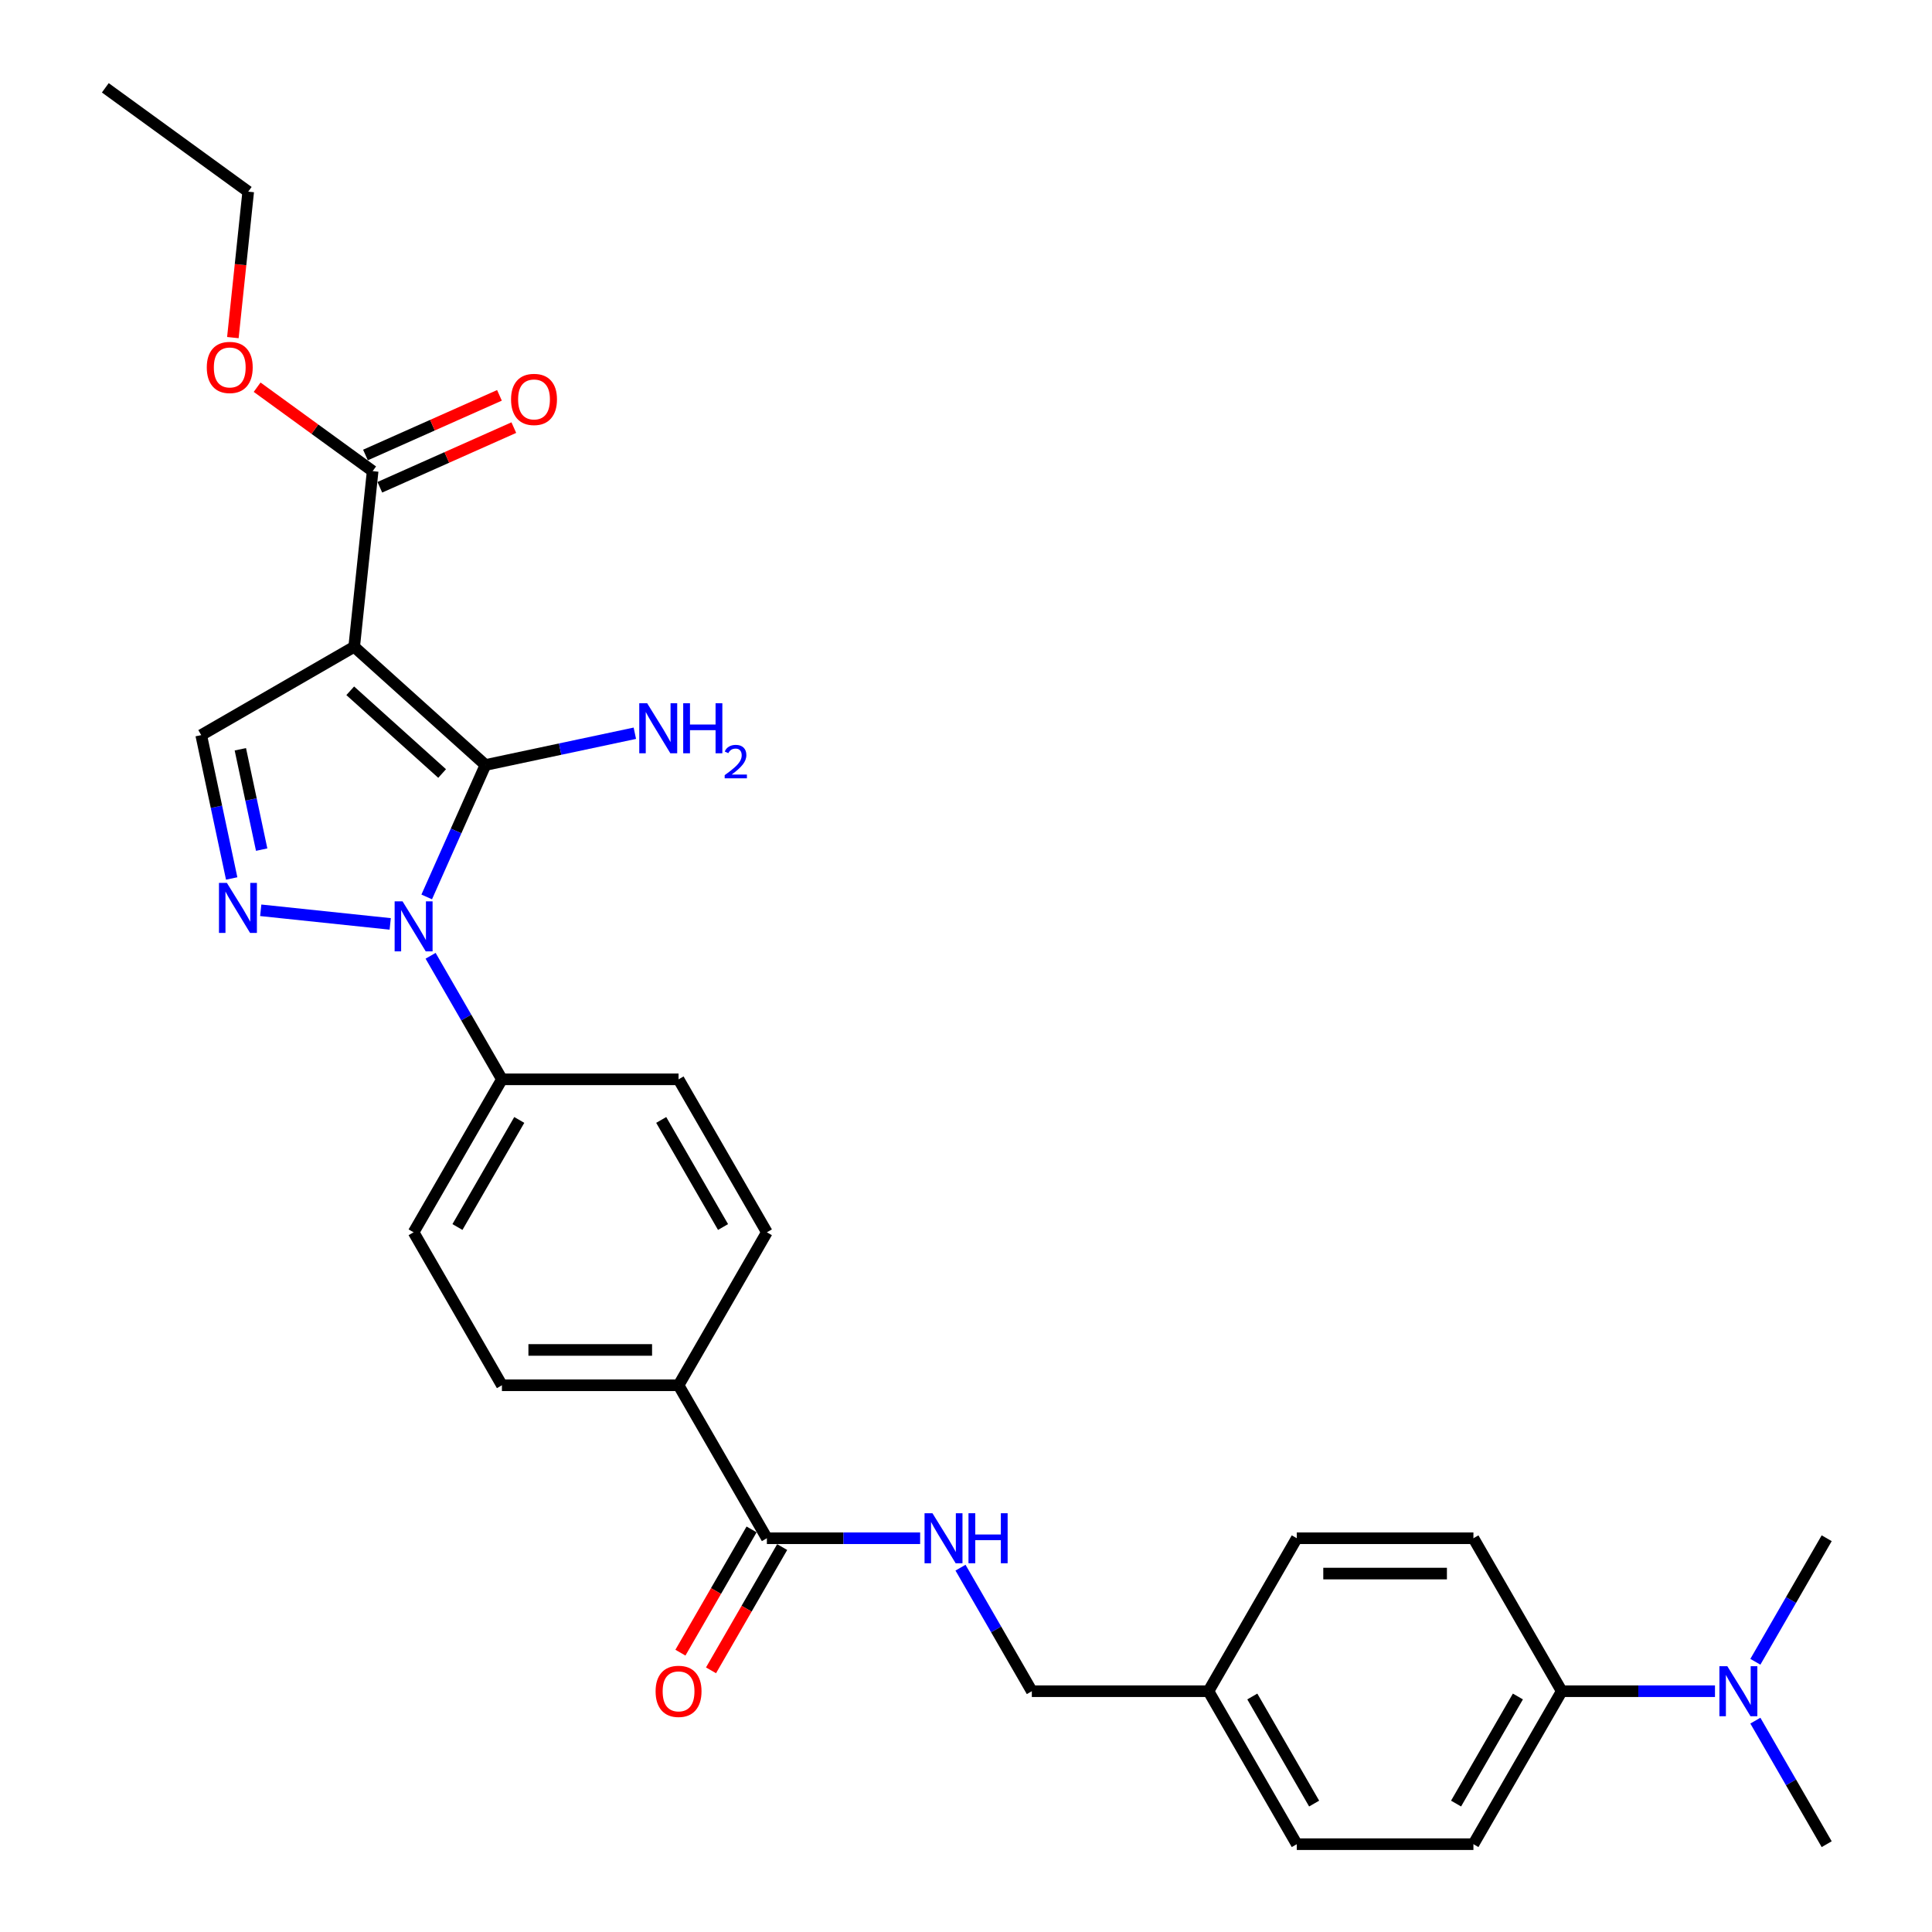 <?xml version='1.0' encoding='iso-8859-1'?>
<svg version='1.1' baseProfile='full'
              xmlns='http://www.w3.org/2000/svg'
                      xmlns:rdkit='http://www.rdkit.org/xml'
                      xmlns:xlink='http://www.w3.org/1999/xlink'
                  xml:space='preserve'
width='1000px' height='1000px' viewBox='0 0 1000 1000'>
<!-- END OF HEADER -->
<rect style='opacity:1.0;fill:#FFFFFF;stroke:none' width='1000' height='1000' x='0' y='0'> </rect>
<path class='bond-0' d='M 251.269,395.959 L 183.326,334.783' style='fill:none;fill-rule:evenodd;stroke:#000000;stroke-width:6px;stroke-linecap:butt;stroke-linejoin:miter;stroke-opacity:1' />
<path class='bond-0' d='M 228.842,400.371 L 181.282,357.548' style='fill:none;fill-rule:evenodd;stroke:#000000;stroke-width:6px;stroke-linecap:butt;stroke-linejoin:miter;stroke-opacity:1' />
<path class='bond-1' d='M 251.269,395.959 L 236.066,430.104' style='fill:none;fill-rule:evenodd;stroke:#000000;stroke-width:6px;stroke-linecap:butt;stroke-linejoin:miter;stroke-opacity:1' />
<path class='bond-1' d='M 236.066,430.104 L 220.864,464.25' style='fill:none;fill-rule:evenodd;stroke:#0000FF;stroke-width:6px;stroke-linecap:butt;stroke-linejoin:miter;stroke-opacity:1' />
<path class='bond-9' d='M 251.269,395.959 L 289.93,387.741' style='fill:none;fill-rule:evenodd;stroke:#000000;stroke-width:6px;stroke-linecap:butt;stroke-linejoin:miter;stroke-opacity:1' />
<path class='bond-9' d='M 289.93,387.741 L 328.592,379.524' style='fill:none;fill-rule:evenodd;stroke:#0000FF;stroke-width:6px;stroke-linecap:butt;stroke-linejoin:miter;stroke-opacity:1' />
<path class='bond-3' d='M 183.326,334.783 L 104.148,380.496' style='fill:none;fill-rule:evenodd;stroke:#000000;stroke-width:6px;stroke-linecap:butt;stroke-linejoin:miter;stroke-opacity:1' />
<path class='bond-4' d='M 183.326,334.783 L 192.882,243.858' style='fill:none;fill-rule:evenodd;stroke:#000000;stroke-width:6px;stroke-linecap:butt;stroke-linejoin:miter;stroke-opacity:1' />
<path class='bond-2' d='M 201.977,478.209 L 134.957,471.165' style='fill:none;fill-rule:evenodd;stroke:#0000FF;stroke-width:6px;stroke-linecap:butt;stroke-linejoin:miter;stroke-opacity:1' />
<path class='bond-6' d='M 222.876,494.713 L 241.336,526.686' style='fill:none;fill-rule:evenodd;stroke:#0000FF;stroke-width:6px;stroke-linecap:butt;stroke-linejoin:miter;stroke-opacity:1' />
<path class='bond-6' d='M 241.336,526.686 L 259.795,558.659' style='fill:none;fill-rule:evenodd;stroke:#000000;stroke-width:6px;stroke-linecap:butt;stroke-linejoin:miter;stroke-opacity:1' />
<path class='bond-29' d='M 119.919,454.693 L 112.034,417.595' style='fill:none;fill-rule:evenodd;stroke:#0000FF;stroke-width:6px;stroke-linecap:butt;stroke-linejoin:miter;stroke-opacity:1' />
<path class='bond-29' d='M 112.034,417.595 L 104.148,380.496' style='fill:none;fill-rule:evenodd;stroke:#000000;stroke-width:6px;stroke-linecap:butt;stroke-linejoin:miter;stroke-opacity:1' />
<path class='bond-29' d='M 135.439,439.762 L 129.92,413.793' style='fill:none;fill-rule:evenodd;stroke:#0000FF;stroke-width:6px;stroke-linecap:butt;stroke-linejoin:miter;stroke-opacity:1' />
<path class='bond-29' d='M 129.92,413.793 L 124.4,387.824' style='fill:none;fill-rule:evenodd;stroke:#000000;stroke-width:6px;stroke-linecap:butt;stroke-linejoin:miter;stroke-opacity:1' />
<path class='bond-12' d='M 196.601,252.21 L 231.276,236.771' style='fill:none;fill-rule:evenodd;stroke:#000000;stroke-width:6px;stroke-linecap:butt;stroke-linejoin:miter;stroke-opacity:1' />
<path class='bond-12' d='M 231.276,236.771 L 265.952,221.333' style='fill:none;fill-rule:evenodd;stroke:#FF0000;stroke-width:6px;stroke-linecap:butt;stroke-linejoin:miter;stroke-opacity:1' />
<path class='bond-12' d='M 189.164,235.506 L 223.839,220.067' style='fill:none;fill-rule:evenodd;stroke:#000000;stroke-width:6px;stroke-linecap:butt;stroke-linejoin:miter;stroke-opacity:1' />
<path class='bond-12' d='M 223.839,220.067 L 258.515,204.629' style='fill:none;fill-rule:evenodd;stroke:#FF0000;stroke-width:6px;stroke-linecap:butt;stroke-linejoin:miter;stroke-opacity:1' />
<path class='bond-21' d='M 192.882,243.858 L 162.985,222.136' style='fill:none;fill-rule:evenodd;stroke:#000000;stroke-width:6px;stroke-linecap:butt;stroke-linejoin:miter;stroke-opacity:1' />
<path class='bond-21' d='M 162.985,222.136 L 133.088,200.415' style='fill:none;fill-rule:evenodd;stroke:#FF0000;stroke-width:6px;stroke-linecap:butt;stroke-linejoin:miter;stroke-opacity:1' />
<path class='bond-5' d='M 396.935,796.191 L 351.222,717.013' style='fill:none;fill-rule:evenodd;stroke:#000000;stroke-width:6px;stroke-linecap:butt;stroke-linejoin:miter;stroke-opacity:1' />
<path class='bond-7' d='M 396.935,796.191 L 436.595,796.191' style='fill:none;fill-rule:evenodd;stroke:#000000;stroke-width:6px;stroke-linecap:butt;stroke-linejoin:miter;stroke-opacity:1' />
<path class='bond-7' d='M 436.595,796.191 L 476.256,796.191' style='fill:none;fill-rule:evenodd;stroke:#0000FF;stroke-width:6px;stroke-linecap:butt;stroke-linejoin:miter;stroke-opacity:1' />
<path class='bond-13' d='M 389.017,791.619 L 370.6,823.519' style='fill:none;fill-rule:evenodd;stroke:#000000;stroke-width:6px;stroke-linecap:butt;stroke-linejoin:miter;stroke-opacity:1' />
<path class='bond-13' d='M 370.6,823.519 L 352.182,855.419' style='fill:none;fill-rule:evenodd;stroke:#FF0000;stroke-width:6px;stroke-linecap:butt;stroke-linejoin:miter;stroke-opacity:1' />
<path class='bond-13' d='M 404.852,800.762 L 386.435,832.662' style='fill:none;fill-rule:evenodd;stroke:#000000;stroke-width:6px;stroke-linecap:butt;stroke-linejoin:miter;stroke-opacity:1' />
<path class='bond-13' d='M 386.435,832.662 L 368.018,864.561' style='fill:none;fill-rule:evenodd;stroke:#FF0000;stroke-width:6px;stroke-linecap:butt;stroke-linejoin:miter;stroke-opacity:1' />
<path class='bond-14' d='M 259.795,558.659 L 214.082,637.836' style='fill:none;fill-rule:evenodd;stroke:#000000;stroke-width:6px;stroke-linecap:butt;stroke-linejoin:miter;stroke-opacity:1' />
<path class='bond-14' d='M 268.774,579.678 L 236.775,635.102' style='fill:none;fill-rule:evenodd;stroke:#000000;stroke-width:6px;stroke-linecap:butt;stroke-linejoin:miter;stroke-opacity:1' />
<path class='bond-15' d='M 259.795,558.659 L 351.222,558.659' style='fill:none;fill-rule:evenodd;stroke:#000000;stroke-width:6px;stroke-linecap:butt;stroke-linejoin:miter;stroke-opacity:1' />
<path class='bond-20' d='M 497.155,811.422 L 515.614,843.395' style='fill:none;fill-rule:evenodd;stroke:#0000FF;stroke-width:6px;stroke-linecap:butt;stroke-linejoin:miter;stroke-opacity:1' />
<path class='bond-20' d='M 515.614,843.395 L 534.074,875.368' style='fill:none;fill-rule:evenodd;stroke:#000000;stroke-width:6px;stroke-linecap:butt;stroke-linejoin:miter;stroke-opacity:1' />
<path class='bond-8' d='M 351.222,717.013 L 396.935,637.836' style='fill:none;fill-rule:evenodd;stroke:#000000;stroke-width:6px;stroke-linecap:butt;stroke-linejoin:miter;stroke-opacity:1' />
<path class='bond-30' d='M 351.222,717.013 L 259.795,717.013' style='fill:none;fill-rule:evenodd;stroke:#000000;stroke-width:6px;stroke-linecap:butt;stroke-linejoin:miter;stroke-opacity:1' />
<path class='bond-30' d='M 337.508,698.728 L 273.509,698.728' style='fill:none;fill-rule:evenodd;stroke:#000000;stroke-width:6px;stroke-linecap:butt;stroke-linejoin:miter;stroke-opacity:1' />
<path class='bond-10' d='M 808.352,875.368 L 762.639,954.545' style='fill:none;fill-rule:evenodd;stroke:#000000;stroke-width:6px;stroke-linecap:butt;stroke-linejoin:miter;stroke-opacity:1' />
<path class='bond-10' d='M 785.66,878.102 L 753.661,933.526' style='fill:none;fill-rule:evenodd;stroke:#000000;stroke-width:6px;stroke-linecap:butt;stroke-linejoin:miter;stroke-opacity:1' />
<path class='bond-11' d='M 808.352,875.368 L 848.013,875.368' style='fill:none;fill-rule:evenodd;stroke:#000000;stroke-width:6px;stroke-linecap:butt;stroke-linejoin:miter;stroke-opacity:1' />
<path class='bond-11' d='M 848.013,875.368 L 887.674,875.368' style='fill:none;fill-rule:evenodd;stroke:#0000FF;stroke-width:6px;stroke-linecap:butt;stroke-linejoin:miter;stroke-opacity:1' />
<path class='bond-31' d='M 808.352,875.368 L 762.639,796.191' style='fill:none;fill-rule:evenodd;stroke:#000000;stroke-width:6px;stroke-linecap:butt;stroke-linejoin:miter;stroke-opacity:1' />
<path class='bond-25' d='M 908.573,890.6 L 927.032,922.573' style='fill:none;fill-rule:evenodd;stroke:#0000FF;stroke-width:6px;stroke-linecap:butt;stroke-linejoin:miter;stroke-opacity:1' />
<path class='bond-25' d='M 927.032,922.573 L 945.492,954.545' style='fill:none;fill-rule:evenodd;stroke:#000000;stroke-width:6px;stroke-linecap:butt;stroke-linejoin:miter;stroke-opacity:1' />
<path class='bond-26' d='M 908.573,860.136 L 927.032,828.164' style='fill:none;fill-rule:evenodd;stroke:#0000FF;stroke-width:6px;stroke-linecap:butt;stroke-linejoin:miter;stroke-opacity:1' />
<path class='bond-26' d='M 927.032,828.164 L 945.492,796.191' style='fill:none;fill-rule:evenodd;stroke:#000000;stroke-width:6px;stroke-linecap:butt;stroke-linejoin:miter;stroke-opacity:1' />
<path class='bond-17' d='M 214.082,637.836 L 259.795,717.013' style='fill:none;fill-rule:evenodd;stroke:#000000;stroke-width:6px;stroke-linecap:butt;stroke-linejoin:miter;stroke-opacity:1' />
<path class='bond-16' d='M 351.222,558.659 L 396.935,637.836' style='fill:none;fill-rule:evenodd;stroke:#000000;stroke-width:6px;stroke-linecap:butt;stroke-linejoin:miter;stroke-opacity:1' />
<path class='bond-16' d='M 342.243,579.678 L 374.242,635.102' style='fill:none;fill-rule:evenodd;stroke:#000000;stroke-width:6px;stroke-linecap:butt;stroke-linejoin:miter;stroke-opacity:1' />
<path class='bond-18' d='M 762.639,796.191 L 671.213,796.191' style='fill:none;fill-rule:evenodd;stroke:#000000;stroke-width:6px;stroke-linecap:butt;stroke-linejoin:miter;stroke-opacity:1' />
<path class='bond-18' d='M 748.925,814.476 L 684.927,814.476' style='fill:none;fill-rule:evenodd;stroke:#000000;stroke-width:6px;stroke-linecap:butt;stroke-linejoin:miter;stroke-opacity:1' />
<path class='bond-19' d='M 762.639,954.545 L 671.213,954.545' style='fill:none;fill-rule:evenodd;stroke:#000000;stroke-width:6px;stroke-linecap:butt;stroke-linejoin:miter;stroke-opacity:1' />
<path class='bond-22' d='M 534.074,875.368 L 625.5,875.368' style='fill:none;fill-rule:evenodd;stroke:#000000;stroke-width:6px;stroke-linecap:butt;stroke-linejoin:miter;stroke-opacity:1' />
<path class='bond-27' d='M 120.533,174.741 L 124.504,136.967' style='fill:none;fill-rule:evenodd;stroke:#FF0000;stroke-width:6px;stroke-linecap:butt;stroke-linejoin:miter;stroke-opacity:1' />
<path class='bond-27' d='M 124.504,136.967 L 128.474,99.194' style='fill:none;fill-rule:evenodd;stroke:#000000;stroke-width:6px;stroke-linecap:butt;stroke-linejoin:miter;stroke-opacity:1' />
<path class='bond-23' d='M 625.5,875.368 L 671.213,796.191' style='fill:none;fill-rule:evenodd;stroke:#000000;stroke-width:6px;stroke-linecap:butt;stroke-linejoin:miter;stroke-opacity:1' />
<path class='bond-24' d='M 625.5,875.368 L 671.213,954.545' style='fill:none;fill-rule:evenodd;stroke:#000000;stroke-width:6px;stroke-linecap:butt;stroke-linejoin:miter;stroke-opacity:1' />
<path class='bond-24' d='M 648.192,878.102 L 680.192,933.526' style='fill:none;fill-rule:evenodd;stroke:#000000;stroke-width:6px;stroke-linecap:butt;stroke-linejoin:miter;stroke-opacity:1' />
<path class='bond-28' d='M 128.474,99.194 L 54.508,45.455' style='fill:none;fill-rule:evenodd;stroke:#000000;stroke-width:6px;stroke-linecap:butt;stroke-linejoin:miter;stroke-opacity:1' />
<path  class='atom-2' d='M 208.359 466.535
L 216.843 480.249
Q 217.684 481.602, 219.038 484.052
Q 220.391 486.503, 220.464 486.649
L 220.464 466.535
L 223.901 466.535
L 223.901 492.427
L 220.354 492.427
L 211.248 477.433
Q 210.188 475.678, 209.054 473.666
Q 207.957 471.655, 207.628 471.033
L 207.628 492.427
L 204.263 492.427
L 204.263 466.535
L 208.359 466.535
' fill='#0000FF'/>
<path  class='atom-3' d='M 117.434 456.979
L 125.918 470.692
Q 126.759 472.046, 128.112 474.496
Q 129.465 476.946, 129.538 477.092
L 129.538 456.979
L 132.976 456.979
L 132.976 482.87
L 129.429 482.87
L 120.323 467.877
Q 119.262 466.121, 118.128 464.11
Q 117.031 462.098, 116.702 461.477
L 116.702 482.87
L 113.338 482.87
L 113.338 456.979
L 117.434 456.979
' fill='#0000FF'/>
<path  class='atom-8' d='M 482.637 783.245
L 491.122 796.959
Q 491.963 798.312, 493.316 800.762
Q 494.669 803.212, 494.742 803.358
L 494.742 783.245
L 498.18 783.245
L 498.18 809.137
L 494.633 809.137
L 485.527 794.143
Q 484.466 792.387, 483.332 790.376
Q 482.235 788.365, 481.906 787.743
L 481.906 809.137
L 478.542 809.137
L 478.542 783.245
L 482.637 783.245
' fill='#0000FF'/>
<path  class='atom-8' d='M 501.288 783.245
L 504.799 783.245
L 504.799 794.252
L 518.038 794.252
L 518.038 783.245
L 521.548 783.245
L 521.548 809.137
L 518.038 809.137
L 518.038 797.178
L 504.799 797.178
L 504.799 809.137
L 501.288 809.137
L 501.288 783.245
' fill='#0000FF'/>
<path  class='atom-10' d='M 334.974 364.005
L 343.458 377.719
Q 344.299 379.072, 345.652 381.522
Q 347.005 383.972, 347.078 384.118
L 347.078 364.005
L 350.516 364.005
L 350.516 389.897
L 346.969 389.897
L 337.863 374.903
Q 336.802 373.147, 335.668 371.136
Q 334.571 369.125, 334.242 368.503
L 334.242 389.897
L 330.878 389.897
L 330.878 364.005
L 334.974 364.005
' fill='#0000FF'/>
<path  class='atom-10' d='M 353.625 364.005
L 357.135 364.005
L 357.135 375.012
L 370.374 375.012
L 370.374 364.005
L 373.885 364.005
L 373.885 389.897
L 370.374 389.897
L 370.374 377.938
L 357.135 377.938
L 357.135 389.897
L 353.625 389.897
L 353.625 364.005
' fill='#0000FF'/>
<path  class='atom-10' d='M 375.14 388.988
Q 375.767 387.371, 377.264 386.478
Q 378.76 385.561, 380.836 385.561
Q 383.419 385.561, 384.867 386.961
Q 386.315 388.361, 386.315 390.847
Q 386.315 393.381, 384.432 395.746
Q 382.574 398.112, 378.712 400.912
L 386.605 400.912
L 386.605 402.842
L 375.091 402.842
L 375.091 401.225
Q 378.277 398.957, 380.16 397.267
Q 382.067 395.577, 382.984 394.057
Q 383.901 392.536, 383.901 390.967
Q 383.901 389.326, 383.081 388.409
Q 382.26 387.492, 380.836 387.492
Q 379.46 387.492, 378.543 388.047
Q 377.626 388.602, 376.974 389.833
L 375.14 388.988
' fill='#0000FF'/>
<path  class='atom-12' d='M 894.055 862.422
L 902.54 876.136
Q 903.381 877.489, 904.734 879.939
Q 906.087 882.39, 906.16 882.536
L 906.16 862.422
L 909.598 862.422
L 909.598 888.314
L 906.05 888.314
L 896.944 873.32
Q 895.884 871.565, 894.75 869.553
Q 893.653 867.542, 893.324 866.92
L 893.324 888.314
L 889.959 888.314
L 889.959 862.422
L 894.055 862.422
' fill='#0000FF'/>
<path  class='atom-13' d='M 264.519 206.745
Q 264.519 200.528, 267.591 197.053
Q 270.663 193.579, 276.404 193.579
Q 282.146 193.579, 285.218 197.053
Q 288.29 200.528, 288.29 206.745
Q 288.29 213.035, 285.181 216.619
Q 282.073 220.166, 276.404 220.166
Q 270.699 220.166, 267.591 216.619
Q 264.519 213.071, 264.519 206.745
M 276.404 217.24
Q 280.354 217.24, 282.475 214.607
Q 284.633 211.938, 284.633 206.745
Q 284.633 201.661, 282.475 199.101
Q 280.354 196.505, 276.404 196.505
Q 272.455 196.505, 270.297 199.065
Q 268.176 201.625, 268.176 206.745
Q 268.176 211.974, 270.297 214.607
Q 272.455 217.24, 276.404 217.24
' fill='#FF0000'/>
<path  class='atom-14' d='M 339.336 875.441
Q 339.336 869.224, 342.408 865.75
Q 345.48 862.276, 351.222 862.276
Q 356.963 862.276, 360.035 865.75
Q 363.107 869.224, 363.107 875.441
Q 363.107 881.731, 359.998 885.315
Q 356.89 888.863, 351.222 888.863
Q 345.517 888.863, 342.408 885.315
Q 339.336 881.768, 339.336 875.441
M 351.222 885.937
Q 355.171 885.937, 357.292 883.304
Q 359.45 880.634, 359.45 875.441
Q 359.45 870.358, 357.292 867.798
Q 355.171 865.201, 351.222 865.201
Q 347.272 865.201, 345.114 867.761
Q 342.993 870.321, 342.993 875.441
Q 342.993 880.671, 345.114 883.304
Q 347.272 885.937, 351.222 885.937
' fill='#FF0000'/>
<path  class='atom-22' d='M 107.032 190.192
Q 107.032 183.975, 110.104 180.501
Q 113.175 177.027, 118.917 177.027
Q 124.659 177.027, 127.731 180.501
Q 130.802 183.975, 130.802 190.192
Q 130.802 196.482, 127.694 200.066
Q 124.585 203.613, 118.917 203.613
Q 113.212 203.613, 110.104 200.066
Q 107.032 196.519, 107.032 190.192
M 118.917 200.688
Q 122.867 200.688, 124.988 198.055
Q 127.145 195.385, 127.145 190.192
Q 127.145 185.109, 124.988 182.549
Q 122.867 179.952, 118.917 179.952
Q 114.967 179.952, 112.81 182.512
Q 110.689 185.072, 110.689 190.192
Q 110.689 195.422, 112.81 198.055
Q 114.967 200.688, 118.917 200.688
' fill='#FF0000'/>
</svg>
